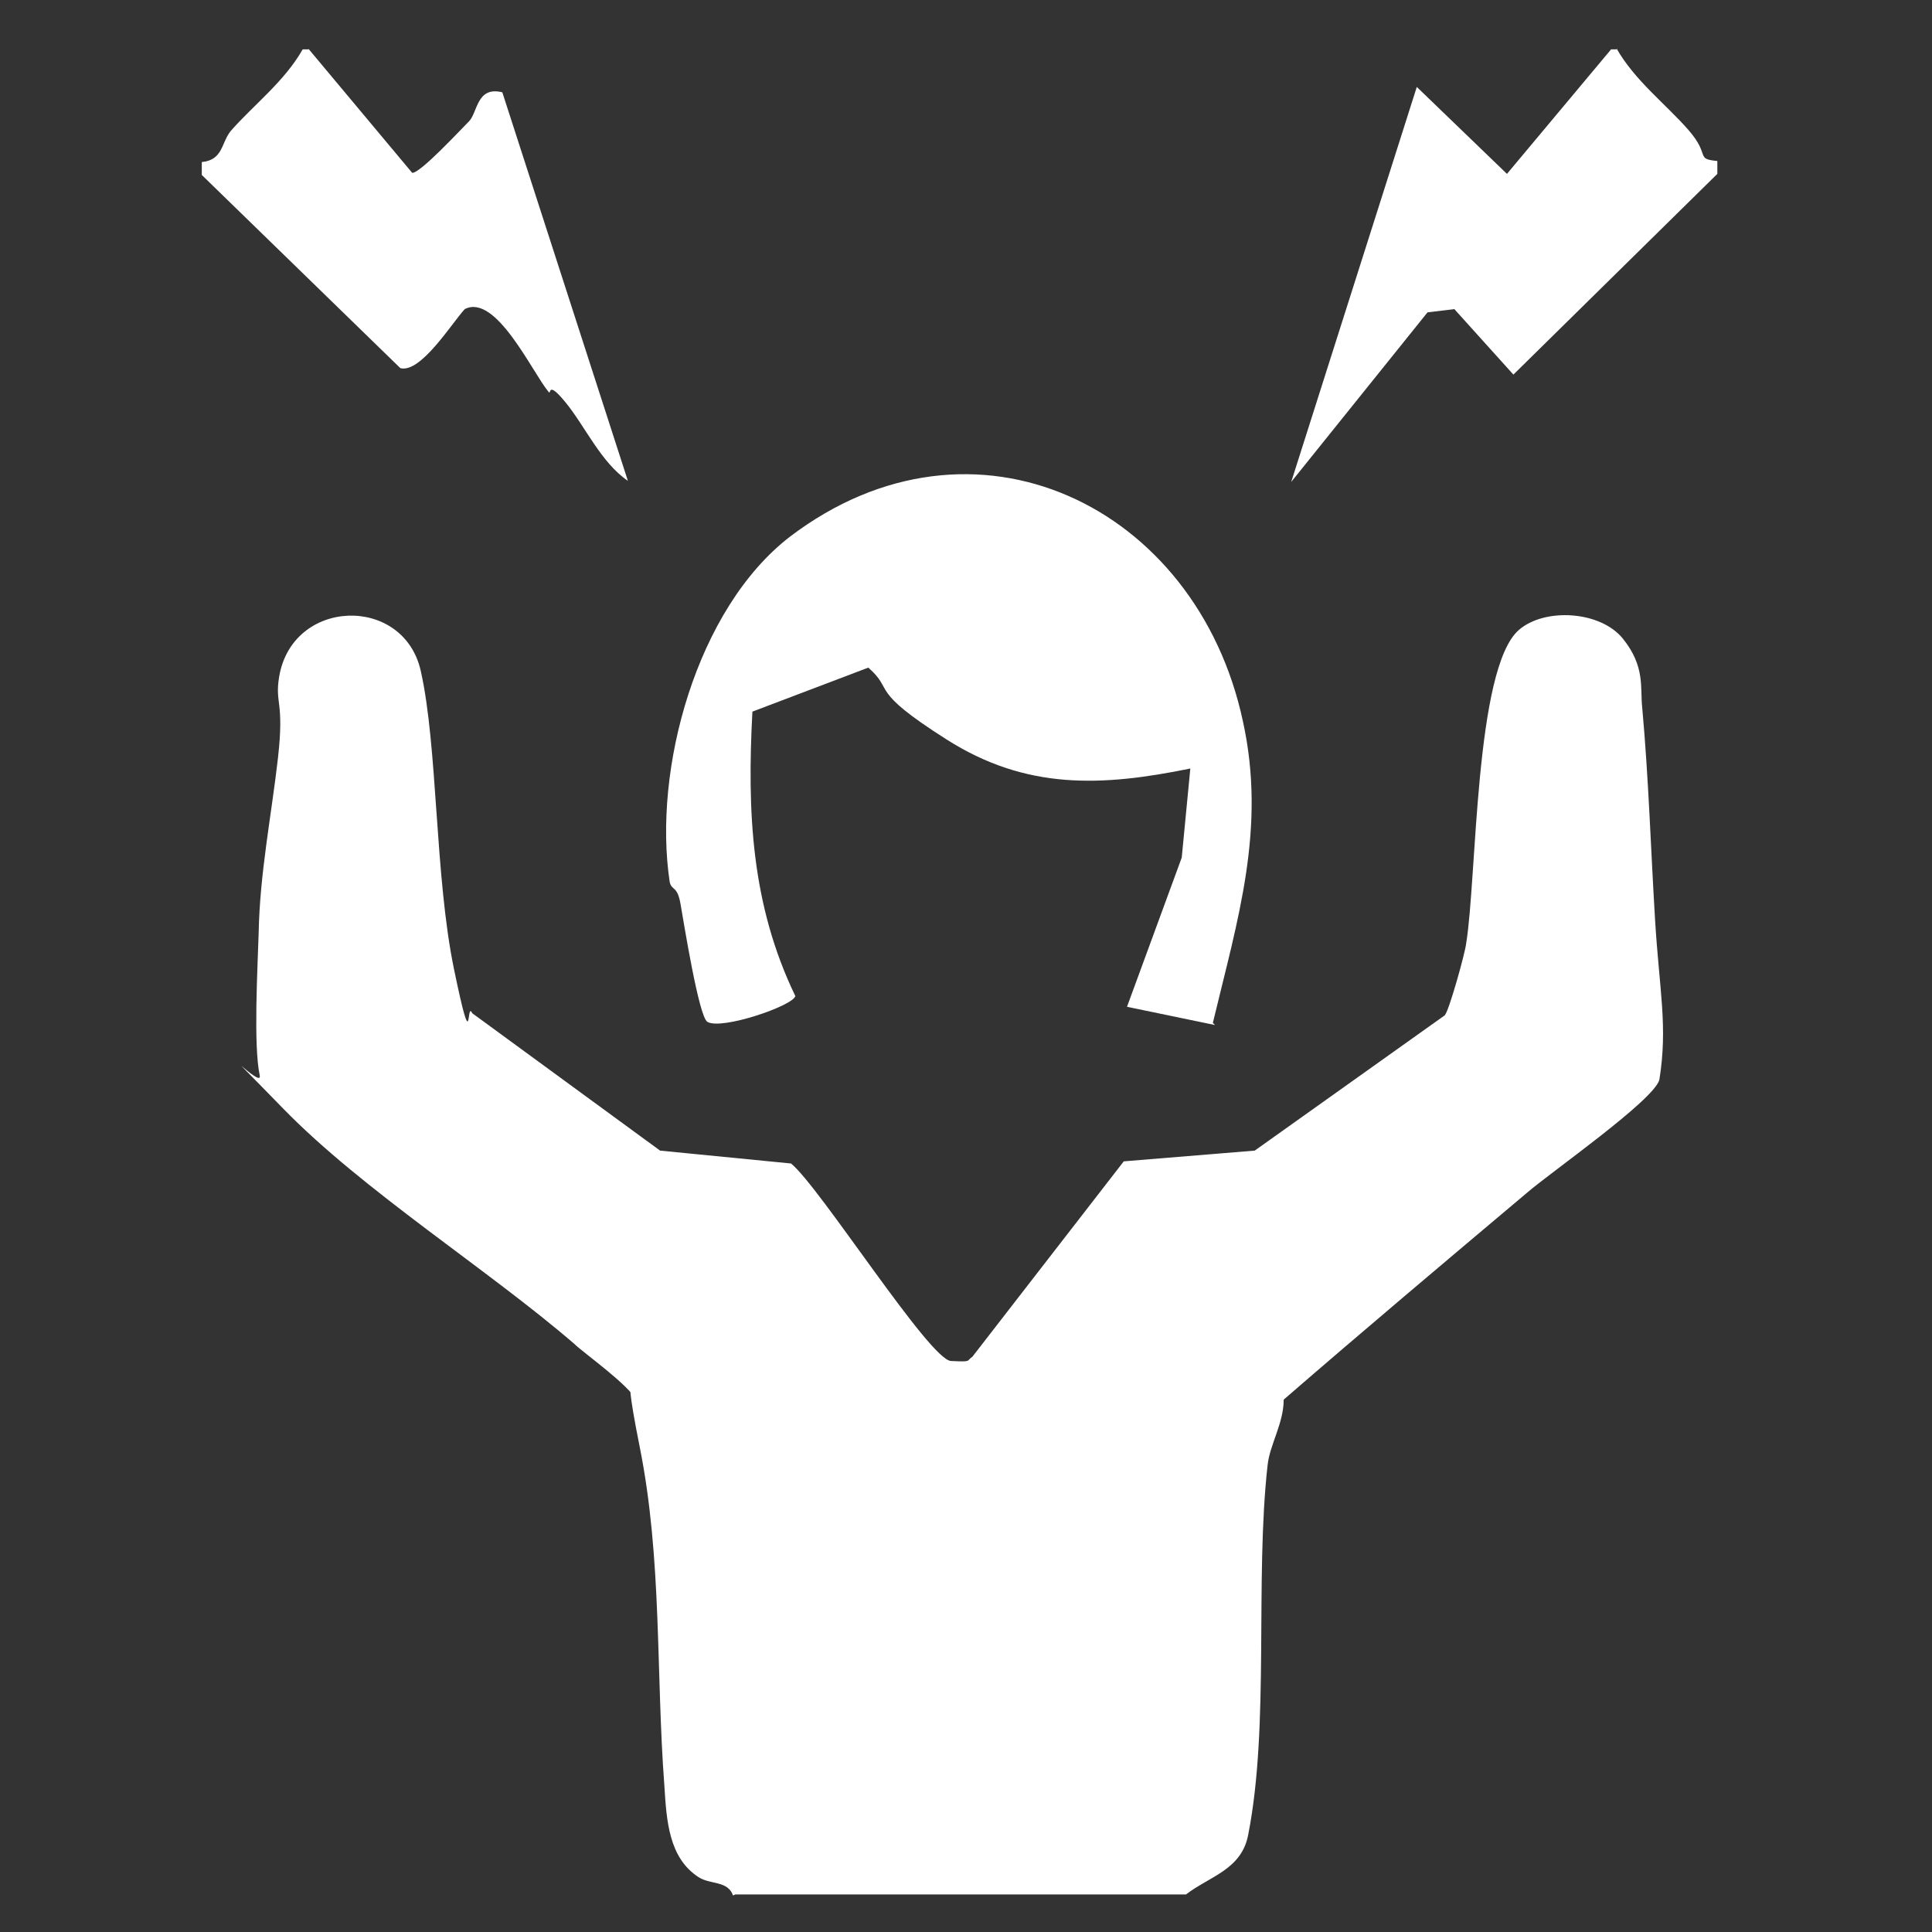 <?xml version="1.0" encoding="UTF-8"?>
<svg id="Ebene_1" xmlns="http://www.w3.org/2000/svg" version="1.1" viewBox="0 0 180 180">
  <rect x="0" y="0" width="180" height="180" fill="#333333" stroke="none"/>
  <!-- Generator: Adobe Illustrator 29.5.1, SVG Export Plug-In . SVG Version: 2.1.0 Build 141)  -->
  <defs>
    <style>
      .st0 {
        fill: #fff;
      }
    </style>
  </defs>
  <path class="st0" d="M68.3,176.6c-.5-1.4-2.1-1-3.2-1.7-2.8-1.8-3-5.3-3.2-8.5-.8-10.6-.2-21.1-2.3-31.6s.3-2.9-.3-4.3-5-4.5-5.8-5.3c-8-6.9-19.7-14.3-27.1-21.9s-1.9-1.7-2.2-3.1c-.6-2.8-.2-10-.1-13.3.1-5.5,1.2-11,1.8-16.3s-.3-5,.1-7.5c1.2-7.4,11.6-7.7,13.2-.6s1.3,19.1,3.1,27.8,1.1,2.8,1.7,4.1l17.5,12.8,12.2,1.2c2.7,2.2,12.9,18.3,14.9,18.4s1.4,0,2-.4l14.1-18.2,12.2-1,17.7-12.6c.4-.4,1.9-5.8,2-6.7,1-6.1.8-25.6,4.9-29.2,2.4-2.1,7.6-1.8,9.7.8s1.6,4.6,1.8,6.4c.6,6.6.8,13.2,1.2,19.8s1.2,9.9.4,14.9c-.5,1.9-10.1,8.6-12.3,10.5-7.6,6.4-15.2,12.8-22.7,19.3,0,2.2-1.3,4.2-1.5,6.1-1.2,10.7.2,24.2-1.8,34.4-.6,3.3-3.6,3.9-5.8,5.6h-42Z"/>
  <path class="st0" d="M150.6,4.5c1.7,3,4.6,5.2,6.7,7.6s.6,2.7,2.7,2.9v1.2l-19,18.7-5.5-6.1-2.5.3-12.7,15.8,11.7-36.8,8.4,8.1,9.7-11.6h.6Z"/>
  <path class="st0" d="M28.7,4.5l9.7,11.6c.7.1,4.5-4,5.3-4.8s.7-3.3,3.1-2.7l11.7,36.2c-2.5-1.7-4-5.1-5.8-7.3s-1.3-.6-1.6-1c-1.5-1.8-4.9-9.2-7.8-7.7-1.2,1.3-4.1,6-6,5.5l-18.5-18v-1.2c2-.2,1.8-1.8,2.7-2.9,2.1-2.4,5-4.6,6.7-7.6h.6Z"/>
  <path class="st0" d="M113.2,95.5l-8.2-1.7,5.1-13.9.8-8.3c-8.3,1.7-15.3,2-22.7-2.7s-4.8-4.5-7.3-6.7l-10.8,4.1c-.5,9.4-.1,18,4,26.5-.2.9-6.9,3.2-8.2,2.4-.8-.5-2.2-9.3-2.5-11s-.8-1.2-1-2c-1.6-10.5,2.5-25.5,11.2-32.2,17.1-13,37.9-2.9,42.2,17.2,2.2,10-.5,18.5-2.8,28.1Z"/>
</svg>
